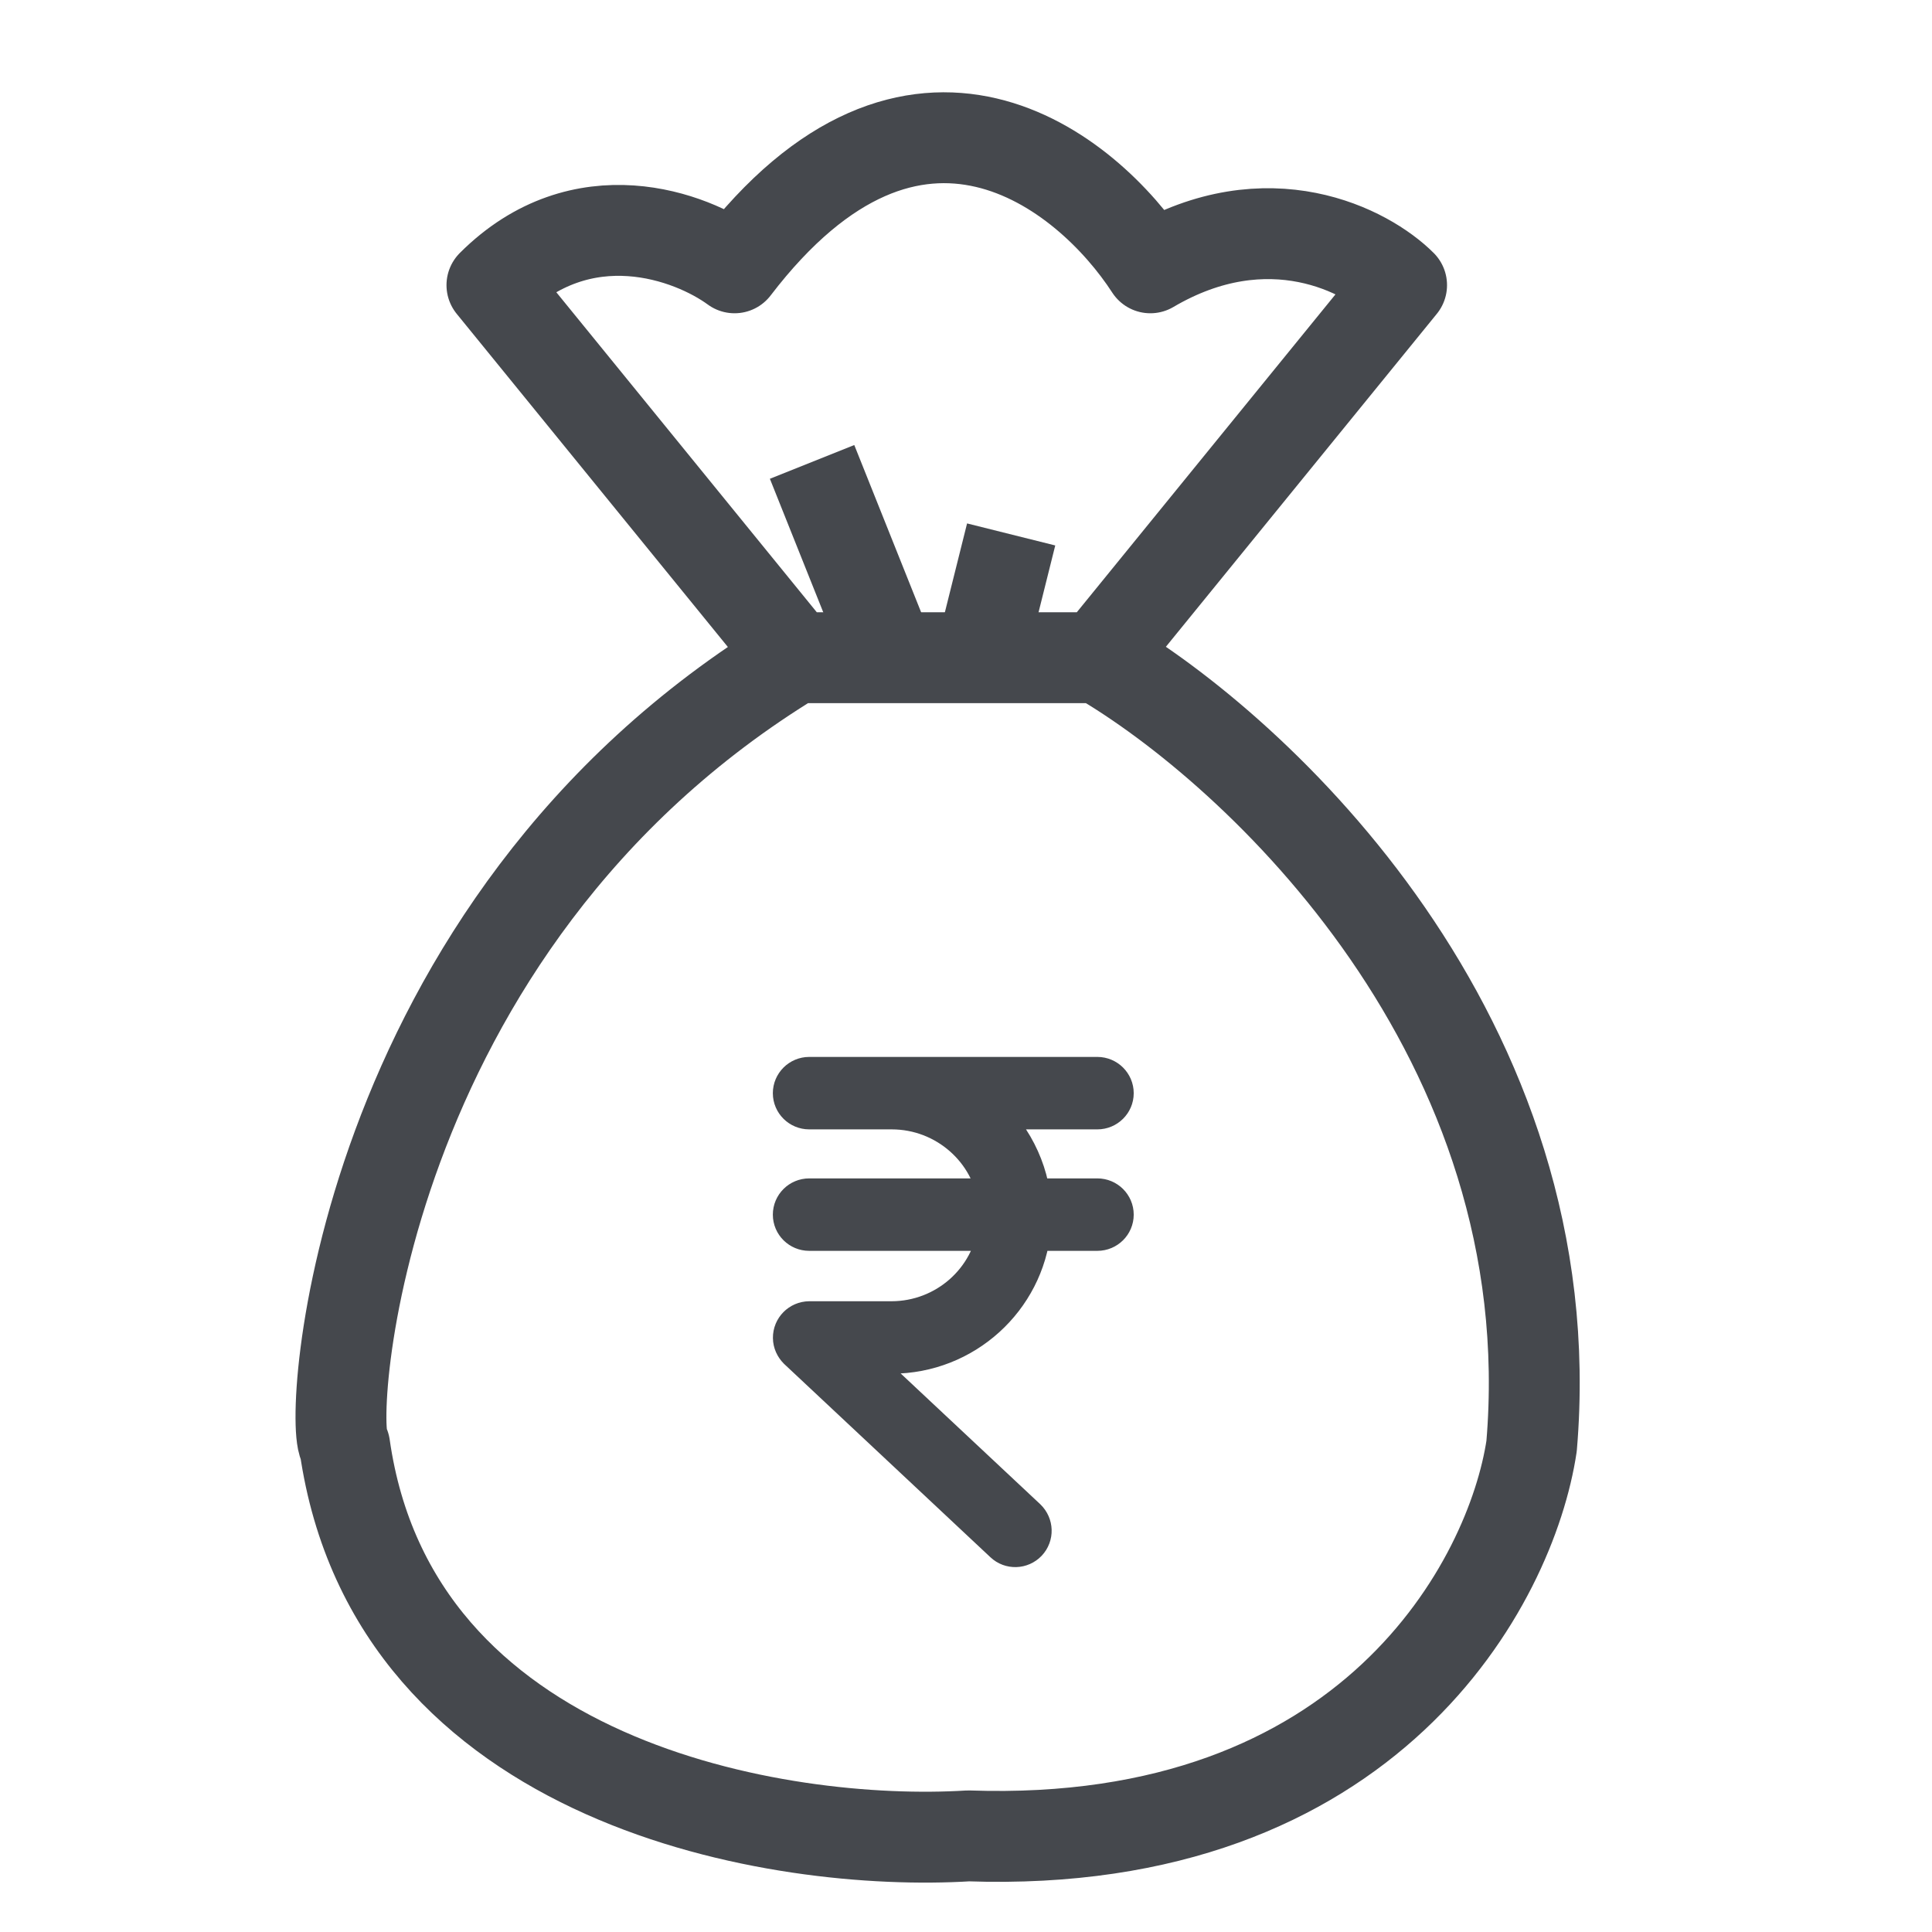 <svg width="24" height="24" viewBox="0 0 24 24" fill="none" xmlns="http://www.w3.org/2000/svg">
<path d="M9.878 8.17H13.645M9.878 8.17C4.389 11.506 4.067 17.748 4.282 17.963C4.885 22.182 9.699 22.95 12.03 22.806C17.024 22.978 18.774 19.649 19.026 17.963C19.456 12.884 15.618 9.318 13.645 8.17M9.878 8.17L6.111 3.542C7.231 2.423 8.587 2.933 9.125 3.327C11.363 0.4 13.501 2.108 14.29 3.327C15.754 2.466 16.981 3.112 17.411 3.542L13.645 8.17" stroke="#45484D" stroke-width="1.129" stroke-linejoin="round"/>
<path d="M10.987 7.987L10.088 5.738" stroke="#45484D" stroke-width="1.129" stroke-linejoin="round"/>
<path d="M12.224 7.988L12.561 6.639" stroke="#45484D" stroke-width="1.129" stroke-linejoin="round"/>
<path d="M13.632 14.921H12.773C12.723 14.451 12.468 14.016 12.094 13.747H13.632C13.725 13.747 13.801 13.672 13.801 13.58C13.801 13.488 13.725 13.412 13.632 13.412H10.052C9.959 13.412 9.883 13.488 9.883 13.58C9.883 13.672 9.959 13.747 10.052 13.747H11.077C11.774 13.747 12.35 14.267 12.432 14.921H10.052C9.959 14.921 9.883 14.996 9.883 15.089C9.883 15.181 9.959 15.256 10.052 15.256H12.432C12.348 15.935 11.766 16.445 11.077 16.447H10.054C9.959 16.448 9.883 16.525 9.884 16.619C9.884 16.664 9.905 16.708 9.937 16.74L12.497 19.139C12.564 19.203 12.671 19.199 12.735 19.132C12.8 19.063 12.796 18.958 12.729 18.892L10.477 16.782H11.076C11.959 16.782 12.688 16.111 12.773 15.256H13.632C13.725 15.256 13.801 15.181 13.801 15.089C13.801 14.996 13.725 14.921 13.632 14.921Z" stroke="#45484D" stroke-width="0.565" stroke-linecap="round" stroke-linejoin="round"/>
</svg>
